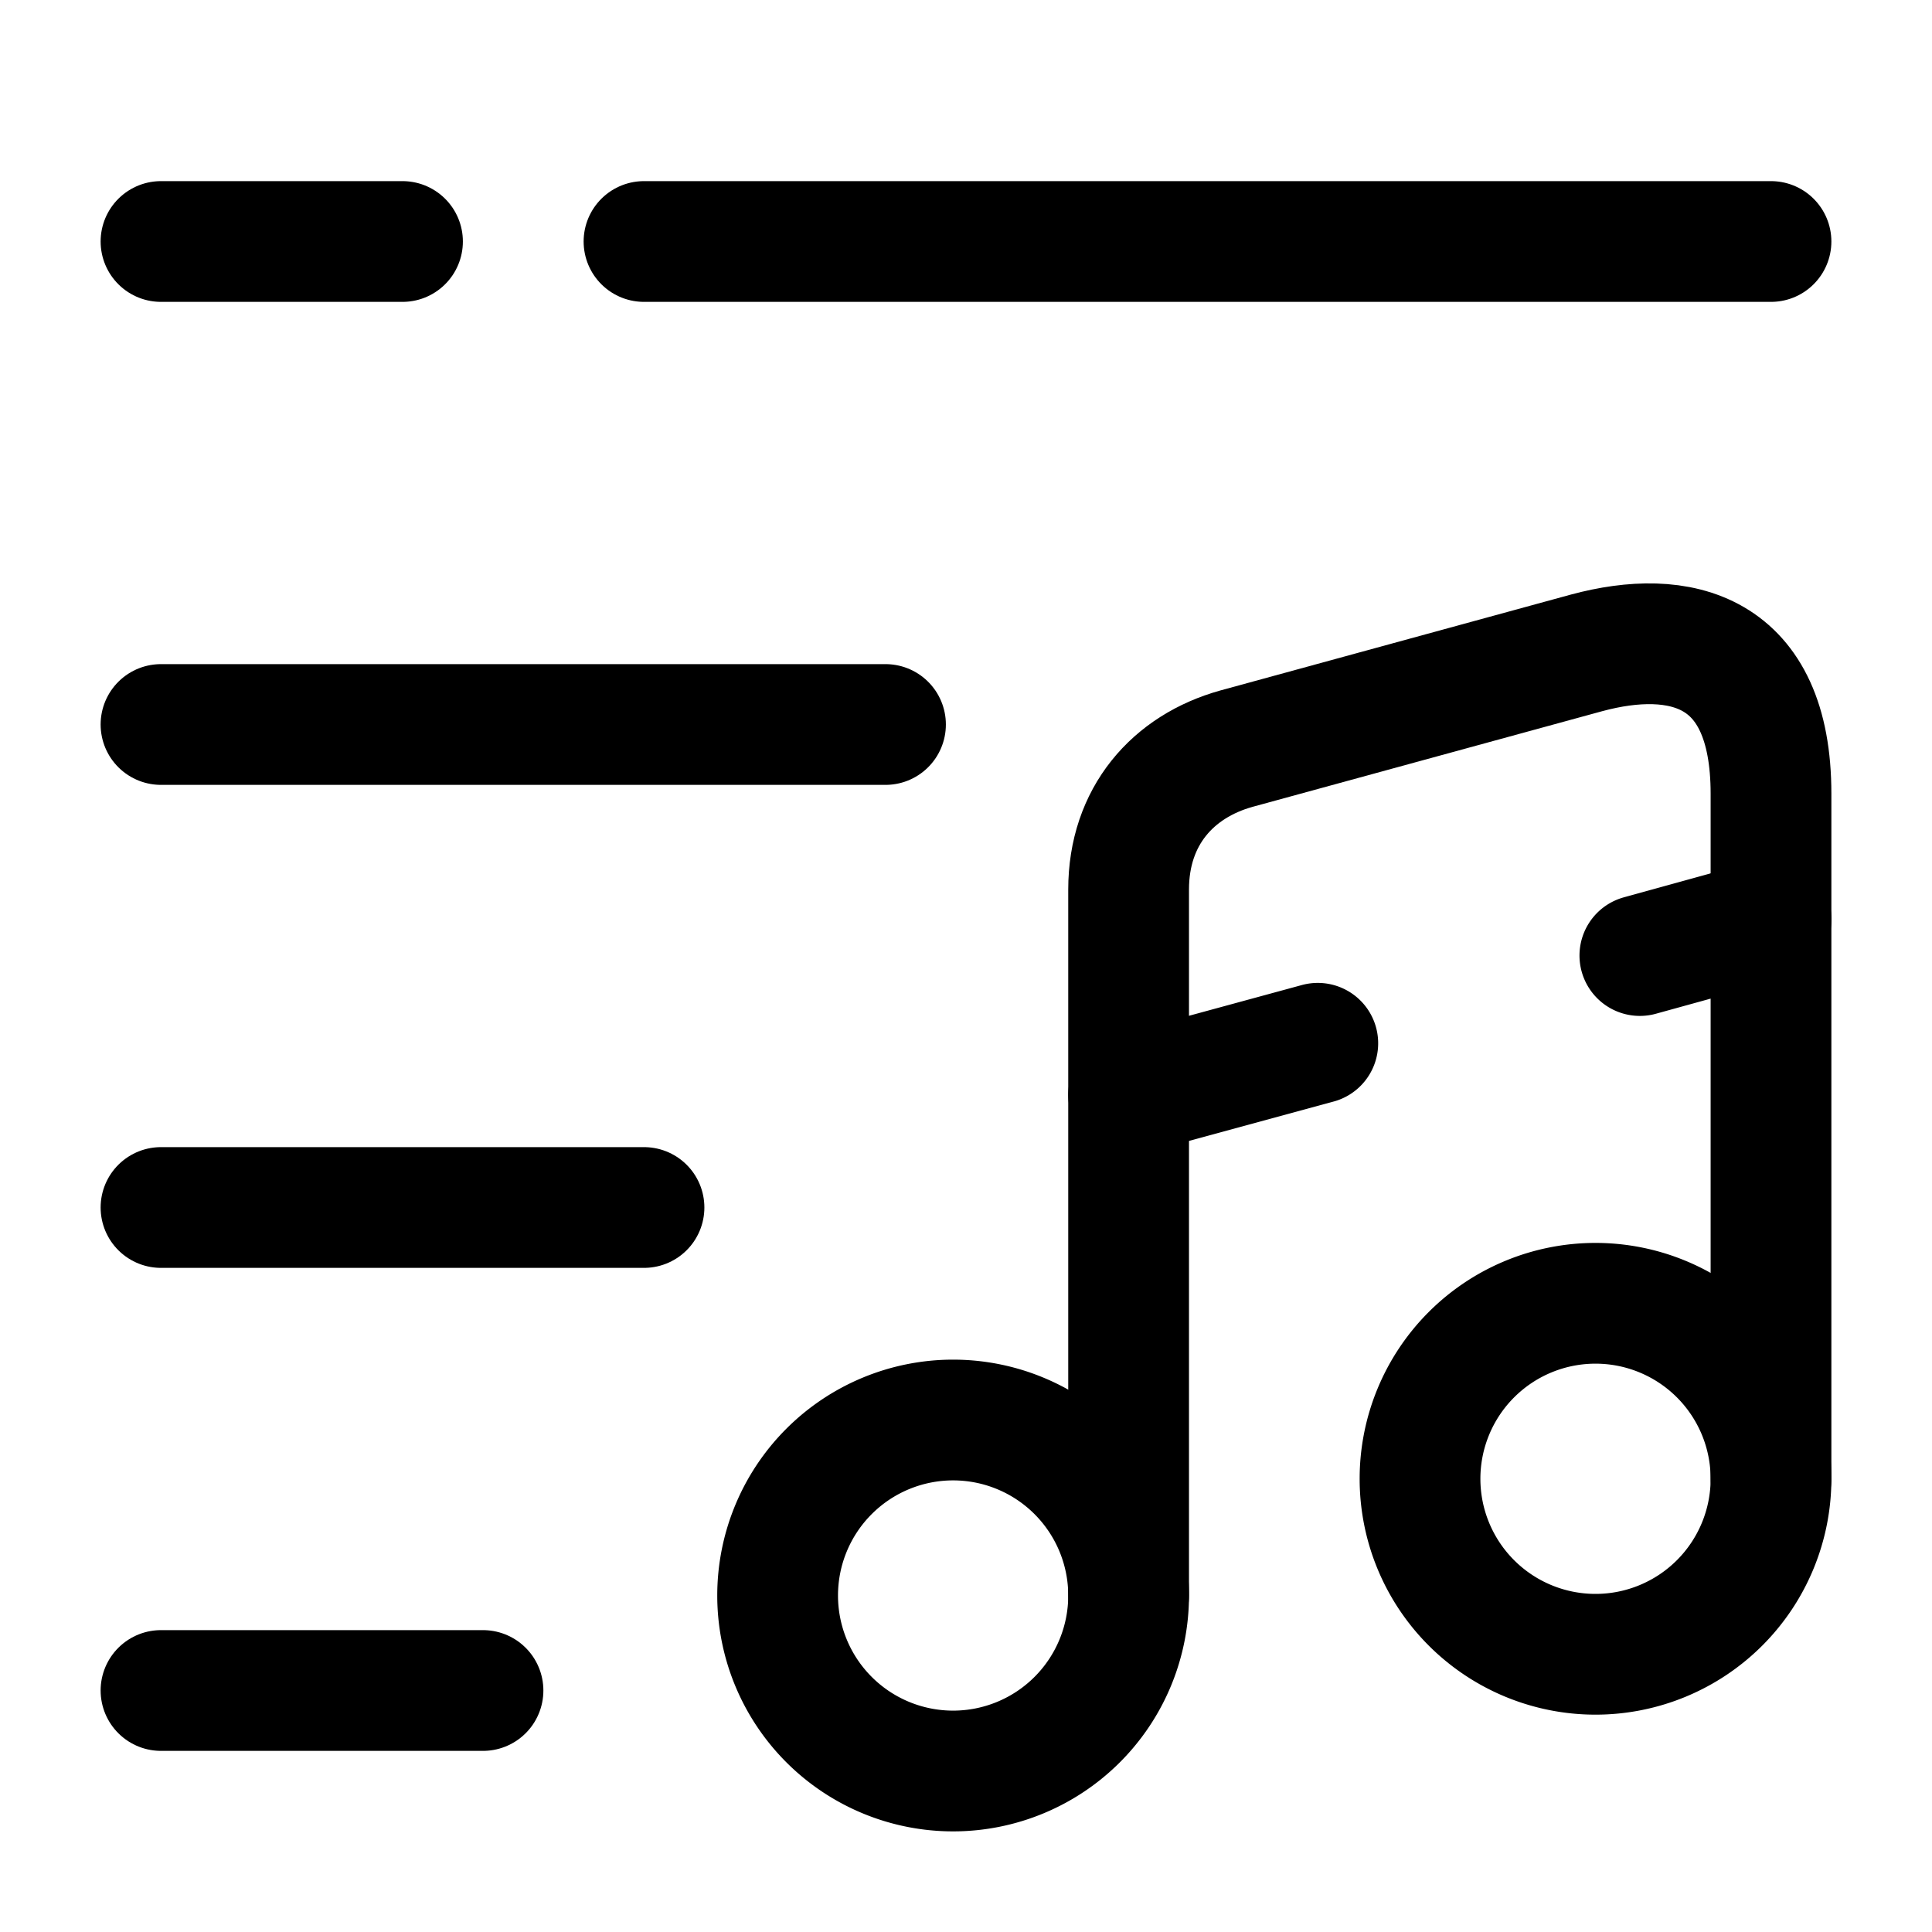 <svg xmlns="http://www.w3.org/2000/svg" fill="none" viewBox="0 0 24 24" stroke="currentColor" aria-hidden="true">
  <path stroke-linecap="round" stroke-linejoin="round" stroke-miterlimit="10" stroke-width="1.5" d="M2 3h3M8 3h14M2 9h9M2 15h6M2 21h4"/>
  <path stroke-linecap="round" stroke-linejoin="round" stroke-width="1.5" d="M11.84 22a2.18 2.18 0 100-4.36 2.18 2.18 0 000 4.36z"/>
  <path stroke-linecap="round" stroke-linejoin="round" stroke-width="1.5" d="M22 18.37V9.86c0-1.81-1.14-2.06-2.29-1.75L15.36 9.3c-.79.22-1.34.84-1.34 1.75v8.77"/>
  <path stroke-linecap="round" stroke-linejoin="round" stroke-width="1.5" d="M19.82 20.55a2.18 2.18 0 100-4.36 2.18 2.18 0 000 4.36zM20.371 11.87l1.63-.45M14.02 13.6l2.35-.64"/>
</svg>
